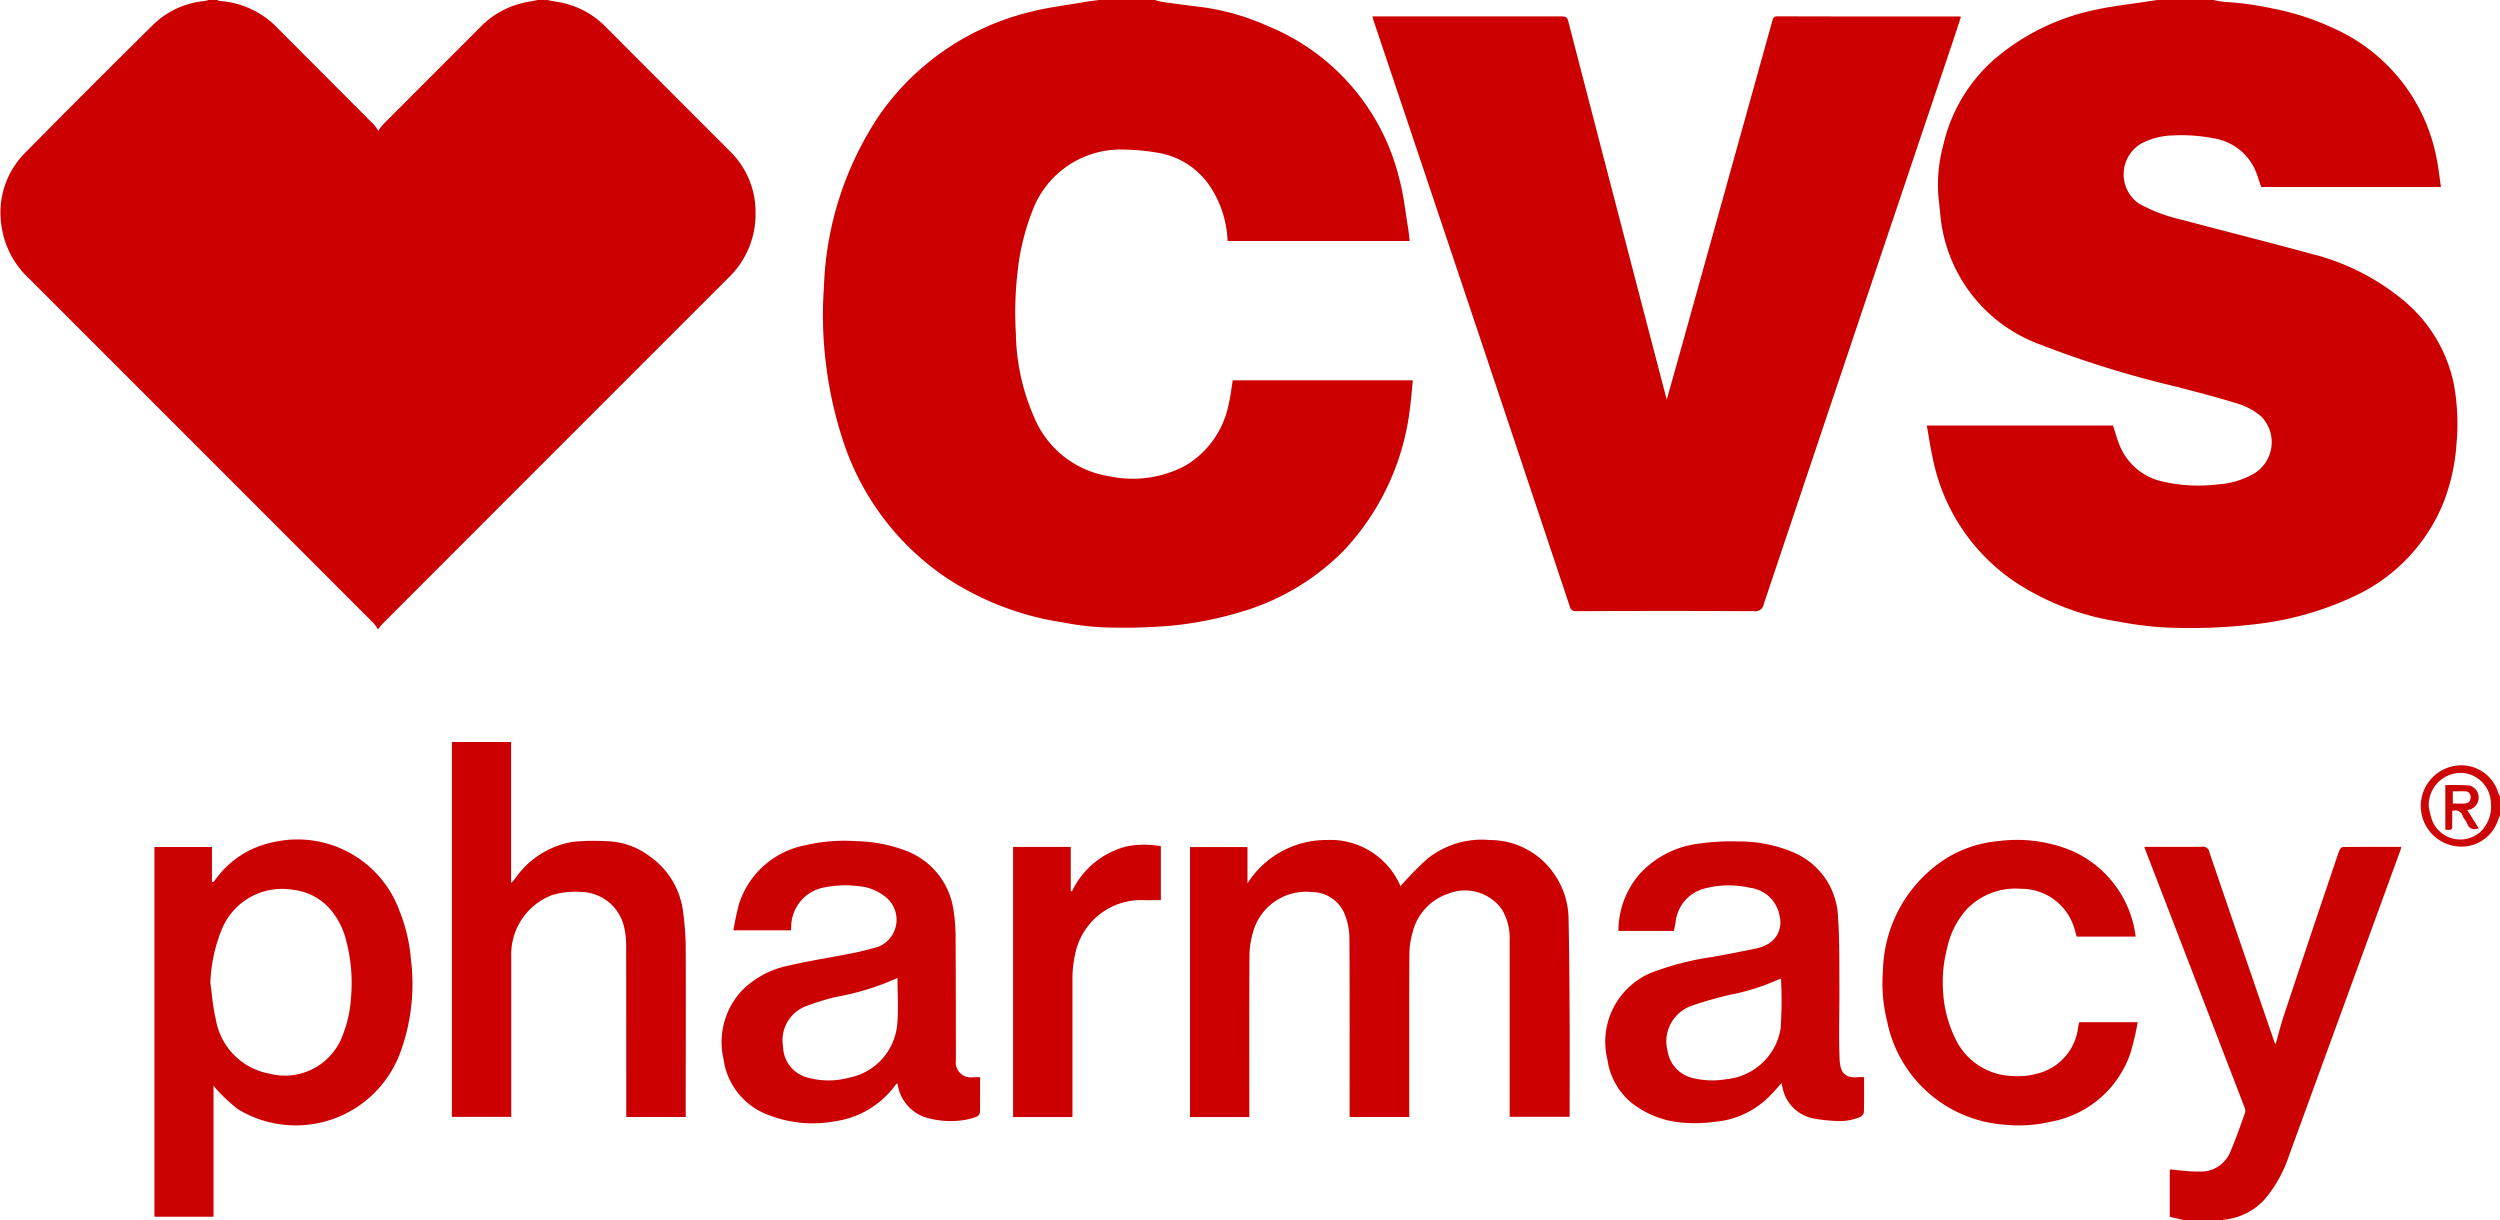 <svg xmlns="http://www.w3.org/2000/svg" width="108.919" height="53.174"><defs><clipPath id="a"><path fill="none" d="M0 0h108.919v53.174H0z" data-name="Rectangle 130"/></clipPath></defs><g clip-path="url(#a)" data-name="Group 125"><path fill="#c00" d="M23.831 0c.139.025.277.054.416.076a3.768 3.768 0 0 1 2.147 1.1q2.707 2.712 5.416 5.422a3.684 3.684 0 0 1 1.107 2.658 3.835 3.835 0 0 1-1.2 2.864q-7.519 7.516-15.033 15.038c-.062.062-.114.135-.22.263a1.883 1.883 0 0 0-.174-.254Q8.765 19.63 1.23 12.1A3.846 3.846 0 0 1 .057 9.783a3.681 3.681 0 0 1 1.034-3.12Q3.86 3.857 6.665 1.086A3.678 3.678 0 0 1 8.926.044.93.93 0 0 0 9.077 0h.4c.022.014.043.039.066.041a3.847 3.847 0 0 1 2.576 1.208c1.392 1.4 2.794 2.8 4.189 4.2a1.711 1.711 0 0 1 .169.251 2.66 2.66 0 0 1 .182-.247q2.133-2.138 4.269-4.274a3.8 3.8 0 0 1 2.091-1.1c.153-.026.305-.058.458-.087Z" data-name="Path 181"/><path fill="#c00" d="M96.428 0a4.22 4.22 0 0 0 .528.085 13.46 13.46 0 0 1 2.126.3 10.962 10.962 0 0 1 2.531.823 7.8 7.8 0 0 1 4.533 5.639c.091.419.132.849.2 1.3h-7.83c-.1-.277-.177-.562-.3-.823a2.394 2.394 0 0 0-1.787-1.3 7.23 7.23 0 0 0-1.769-.123 3.118 3.118 0 0 0-1.369.352 1.554 1.554 0 0 0-.1 2.619 7.119 7.119 0 0 0 1.853.7c1.864.495 3.736.964 5.6 1.473a10.146 10.146 0 0 1 3.935 1.932 6.431 6.431 0 0 1 2.32 3.712 9.5 9.5 0 0 1 .126 2.625 8.671 8.671 0 0 1-.556 2.551 7.668 7.668 0 0 1-3.973 4.146 13.742 13.742 0 0 1-4.054 1.162 24.139 24.139 0 0 1-4.175.161 14.938 14.938 0 0 1-1.956-.25 11.346 11.346 0 0 1-3.986-1.4 8.5 8.5 0 0 1-4.117-5.707c-.105-.469-.173-.946-.261-1.438h8.113c.085.263.157.525.254.778a2.622 2.622 0 0 0 1.834 1.646 7 7 0 0 0 2.521.136 3.6 3.6 0 0 0 1.5-.447 1.6 1.6 0 0 0 .339-2.516 2.88 2.88 0 0 0-.935-.525c-.912-.285-1.84-.523-2.764-.766a45.015 45.015 0 0 1-5.984-1.858 6.653 6.653 0 0 1-4.2-4.99c-.09-.427-.1-.87-.161-1.3a6.482 6.482 0 0 1 .193-2.342 7.039 7.039 0 0 1 2.272-3.806A9.843 9.843 0 0 1 91.391.407c.677-.149 1.371-.22 2.057-.326.182-.028.365-.054.548-.081Z" data-name="Path 182"/><path fill="#c00" d="M50.318 0a3.051 3.051 0 0 0 .343.087c.564.078 1.129.153 1.695.221a10.37 10.37 0 0 1 2.855.816 9.657 9.657 0 0 1 5.772 6.745c.178.673.248 1.374.364 2.063.031.184.045.371.068.567h-7.932a4.609 4.609 0 0 0-.824-2.466 3.386 3.386 0 0 0-2.279-1.387 8.991 8.991 0 0 0-1.327-.126 4.106 4.106 0 0 0-4.1 2.737 10.128 10.128 0 0 0-.61 2.505 15.291 15.291 0 0 0-.084 2.769 9.406 9.406 0 0 0 .8 3.655 4.243 4.243 0 0 0 3.289 2.567 4.87 4.87 0 0 0 3.31-.474 4.021 4.021 0 0 0 1.887-2.74c.073-.312.107-.633.162-.969h7.846c-.04.4-.066.794-.121 1.182a10.88 10.88 0 0 1-2.878 6.225 10.373 10.373 0 0 1-4.4 2.656 15.942 15.942 0 0 1-3.153.63 24.6 24.6 0 0 1-3 .066 11.933 11.933 0 0 1-1.689-.211 12.608 12.608 0 0 1-5.04-1.918 11.494 11.494 0 0 1-4.592-6.155 17.2 17.2 0 0 1-.671-3.009 16.943 16.943 0 0 1-.113-3.5 14.278 14.278 0 0 1 2.468-7.595 11.241 11.241 0 0 1 6.438-4.4C45.615.323 46.46.227 47.291.08c.211-.037.425-.056.638-.083Z" data-name="Path 183"/><path fill="#cc0101" d="m95.232 53.175-.7-.161V50.95c.428.033.85.1 1.271.09a1.379 1.379 0 0 0 1.352-.821c.249-.573.451-1.166.662-1.754a.4.4 0 0 0-.038-.246q-2.14-5.563-4.284-11.124l-.076-.2h.227c.768 0 1.535.007 2.3-.005a.271.271 0 0 1 .307.227q1.415 4.147 2.841 8.291a.605.605 0 0 0 .052.082c.125-.441.227-.858.362-1.264q.992-2.986 2-5.968c.136-.4.269-.81.414-1.211.022-.06.1-.144.15-.144.84-.009 1.68-.006 2.544-.006a1.317 1.317 0 0 1-.032.135q-2.431 6.669-4.865 13.337a5.708 5.708 0 0 1-1.035 1.863 2.739 2.739 0 0 1-1.786.905.461.461 0 0 0-.109.044Z" data-name="Path 184"/><path fill="#cd0707" d="M108.919 35.538a1.733 1.733 0 0 0-.078.169 1.683 1.683 0 0 1-1.267 1.146 1.771 1.771 0 0 1-.749-3.461 1.683 1.683 0 0 1 2.015 1.138 1.433 1.433 0 0 0 .079.166v.842m-3.1-.361a4.68 4.68 0 0 0 .144.565 1.319 1.319 0 0 0 2.09.511 1.517 1.517 0 0 0 .466-1.293 1.341 1.341 0 0 0-1.2-1.283 1.4 1.4 0 0 0-1.5 1.5" data-name="Path 186"/><path fill="#c00" d="M72.614 17.42c.239-.851.462-1.642.683-2.433L77.213.919c.032-.113.051-.208.221-.208q3.953.011 7.906.006c.022 0 .044.005.094.012-.1.311-.2.616-.3.92L82.401 9.77q-2.783 8.277-5.561 16.557a.364.364 0 0 1-.411.3q-3.876-.018-7.751 0a.255.255 0 0 1-.289-.213q-2.632-7.888-5.275-15.772-1.627-4.857-3.26-9.713c-.021-.062-.035-.125-.06-.214H68.04c.166 0 .24.035.285.209q2.042 7.882 4.1 15.76l.195.738" data-name="Path 187"/><path fill="#c00" d="M61.399 48.666h-2.6v-.262c0-2.5.006-4.992-.007-7.487a2.885 2.885 0 0 0-.159-.952 1.542 1.542 0 0 0-1.471-1.1 2.4 2.4 0 0 0-2.59 1.818 3.659 3.659 0 0 0-.136.995c-.012 2.245-.006 4.49-.006 6.734v.255h-2.586V36.904h2.506v1.579a4.079 4.079 0 0 1 3.457-1.886 3.315 3.315 0 0 1 3.208 2.01 14.551 14.551 0 0 1 1.157-1.179 3.78 3.78 0 0 1 2.741-.829 3.389 3.389 0 0 1 2.85 1.553 3.489 3.489 0 0 1 .574 1.789c.032 1.489.04 2.978.048 4.467.007 1.41 0 2.82 0 4.247h-2.613V40.984a2.455 2.455 0 0 0-.329-1.348 1.969 1.969 0 0 0-2.332-.706 2.373 2.373 0 0 0-1.574 1.718 3.563 3.563 0 0 0-.134.954c-.011 2.267-.006 4.534-.006 6.8v.258" data-name="Path 188"/><path fill="#cc0101" d="M9.303 47.295v5.714H6.728V36.902h2.506v1.514l.054.018c.044-.053.09-.106.133-.16a4.066 4.066 0 0 1 2.481-1.581 4.728 4.728 0 0 1 5.5 2.986 7.211 7.211 0 0 1 .5 2.1 8.654 8.654 0 0 1-.461 4.074 4.853 4.853 0 0 1-7.064 2.479 7.136 7.136 0 0 1-.893-.819 2.788 2.788 0 0 1-.181-.215m-.14-4.492c.076.529.11 1.069.236 1.586a2.893 2.893 0 0 0 2.344 2.385 2.681 2.681 0 0 0 3.2-1.708 5.3 5.3 0 0 0 .348-1.587 7.251 7.251 0 0 0-.219-2.54 3.22 3.22 0 0 0-.814-1.468 2.523 2.523 0 0 0-1.5-.708 2.835 2.835 0 0 0-3.109 1.758 6.875 6.875 0 0 0-.485 2.282" data-name="Path 189"/><path fill="#c00" d="M29.877 48.666h-2.592v-.252c0-2.422 0-4.844-.005-7.266a3.344 3.344 0 0 0-.12-.88 1.965 1.965 0 0 0-1.883-1.409 3.444 3.444 0 0 0-1.222.137 2.764 2.764 0 0 0-1.781 2.674v6.989h-2.586V32.326h2.58v6.145c.079-.084.119-.118.15-.158a3.812 3.812 0 0 1 2.553-1.638 9.74 9.74 0 0 1 1.438-.027 3.237 3.237 0 0 1 1.908.668 3.455 3.455 0 0 1 1.449 2.458 12.225 12.225 0 0 1 .108 1.416c.011 2.4 0 4.8 0 7.2Z" data-name="Path 190"/><path fill="#cc0101" d="M42.701 46.933c0 .523 0 1.024-.006 1.525a.249.249 0 0 1-.13.185 2.573 2.573 0 0 1-.594.159 3.807 3.807 0 0 1-1.65-.121 1.8 1.8 0 0 1-1.22-1.488.672.672 0 0 0-.09.082 3.941 3.941 0 0 1-2.622 1.575 5.3 5.3 0 0 1-2.979-.3 3.023 3.023 0 0 1-1.888-2.409 3.288 3.288 0 0 1 .847-3.032 4.024 4.024 0 0 1 2.015-1.047c.925-.213 1.865-.357 2.8-.543.353-.07.7-.165 1.049-.26a1.266 1.266 0 0 0 .354-2.176 2.128 2.128 0 0 0-1.149-.472 4.7 4.7 0 0 0-1.5.047 1.754 1.754 0 0 0-1.467 1.7c0 .051-.007.1-.011.173h-2.507a11.62 11.62 0 0 1 .243-1.142 3.775 3.775 0 0 1 2.928-2.57 7.23 7.23 0 0 1 2.169-.171 6.384 6.384 0 0 1 2.231.437 3.247 3.247 0 0 1 2.022 2.6 7.53 7.53 0 0 1 .087 1.2c.012 1.772.009 3.544.013 5.316a.651.651 0 0 0 .753.731h.309m-3.607-4.324a11.164 11.164 0 0 1-2.647.819 9.877 9.877 0 0 0-1.258.381 1.586 1.586 0 0 0-1.079 1.79 1.415 1.415 0 0 0 1.057 1.345 3.366 3.366 0 0 0 1.793.014 2.61 2.61 0 0 0 2.125-2.349c.057-.65.01-1.31.01-2" data-name="Path 191"/><path fill="#cc0101" d="M81.213 46.927c0 .526.006 1.028-.007 1.53a.286.286 0 0 1-.151.2 2.322 2.322 0 0 1-1.143.175 6.546 6.546 0 0 1-.825-.089 1.711 1.711 0 0 1-1.433-1.384l-.039-.171c-.177.2-.33.38-.5.55a3.815 3.815 0 0 1-2.409 1.137 6.356 6.356 0 0 1-1.429.034 4.071 4.071 0 0 1-2.221-.884 2.952 2.952 0 0 1-1.019-1.837 3.258 3.258 0 0 1 2.187-3.911 12.135 12.135 0 0 1 2.35-.58 52.252 52.252 0 0 0 2.043-.4 1.827 1.827 0 0 0 .462-.2 1.087 1.087 0 0 0 .458-1.164 1.491 1.491 0 0 0-1.3-1.255 4.1 4.1 0 0 0-1.921.02 1.69 1.69 0 0 0-1.315 1.489c-.019.113-.043.226-.07.372H70.51a3.787 3.787 0 0 1 .943-2.5 4.163 4.163 0 0 1 2.59-1.307 9.514 9.514 0 0 1 1.689-.092 6.023 6.023 0 0 1 2.4.475 3.182 3.182 0 0 1 1.946 2.814c.071 1 .053 2 .06 3 .007 1.056-.033 2.113.008 3.167.021.542.162.878.831.812.071-.007.144 0 .241 0m-3.623-4.286c-.011 0-.028-.007-.039 0a9.745 9.745 0 0 1-2.238.71c-.549.133-1.1.285-1.629.472a1.644 1.644 0 0 0-1.036 1.969 1.439 1.439 0 0 0 1.114 1.179 3.6 3.6 0 0 0 1.457.044 2.642 2.642 0 0 0 2.354-2.211 17.786 17.786 0 0 0 .016-2.161" data-name="Path 192"/><path fill="#cc0101" d="M93.042 40.805h-2.567c-.043-.151-.079-.307-.132-.456a2.409 2.409 0 0 0-2.294-1.626 2.937 2.937 0 0 0-2.36.888 3.663 3.663 0 0 0-.862 1.719 5.661 5.661 0 0 0-.177 1.739 5.351 5.351 0 0 0 .619 2.34 2.833 2.833 0 0 0 2.429 1.47 3.192 3.192 0 0 0 1.315-.183 2.355 2.355 0 0 0 1.522-1.909l.028-.152.024-.1h2.547a11.963 11.963 0 0 1-.316 1.347 4.518 4.518 0 0 1-3.468 2.988 6.168 6.168 0 0 1-2.062.126 5.62 5.62 0 0 1-5.069-4.495 6.871 6.871 0 0 1-.182-2.233 5.949 5.949 0 0 1 2.776-4.884 5.219 5.219 0 0 1 2.287-.743 6.216 6.216 0 0 1 3.146.417 4.716 4.716 0 0 1 2.8 3.747" data-name="Path 193"/><path fill="#c00" d="M46.723 48.667h-2.585V36.9h2.512v1.909l.051.028a3.628 3.628 0 0 1 2.417-1.969 4.046 4.046 0 0 1 1.458 0v2.347c-.267 0-.528.01-.789 0a2.929 2.929 0 0 0-2.934 2.3 5.027 5.027 0 0 0-.128 1.214V48.4Z" data-name="Path 194"/><path fill="#cd0404" d="M106.837 35.334v.566c0 .268 0 .268-.3.248v-1.94a9.3 9.3 0 0 1 1.053.014.54.54 0 0 1 .347.288.548.548 0 0 1-.443.781l.5.8c-.249.075-.415.027-.509-.213-.045-.114-.142-.209-.189-.323a.339.339 0 0 0-.464-.218m.032-.329c.174 0 .342.01.509 0 .15-.012.259-.076.263-.261a.23.23 0 0 0-.245-.269c-.172-.009-.346 0-.527 0Z" data-name="Path 199"/></g></svg>
